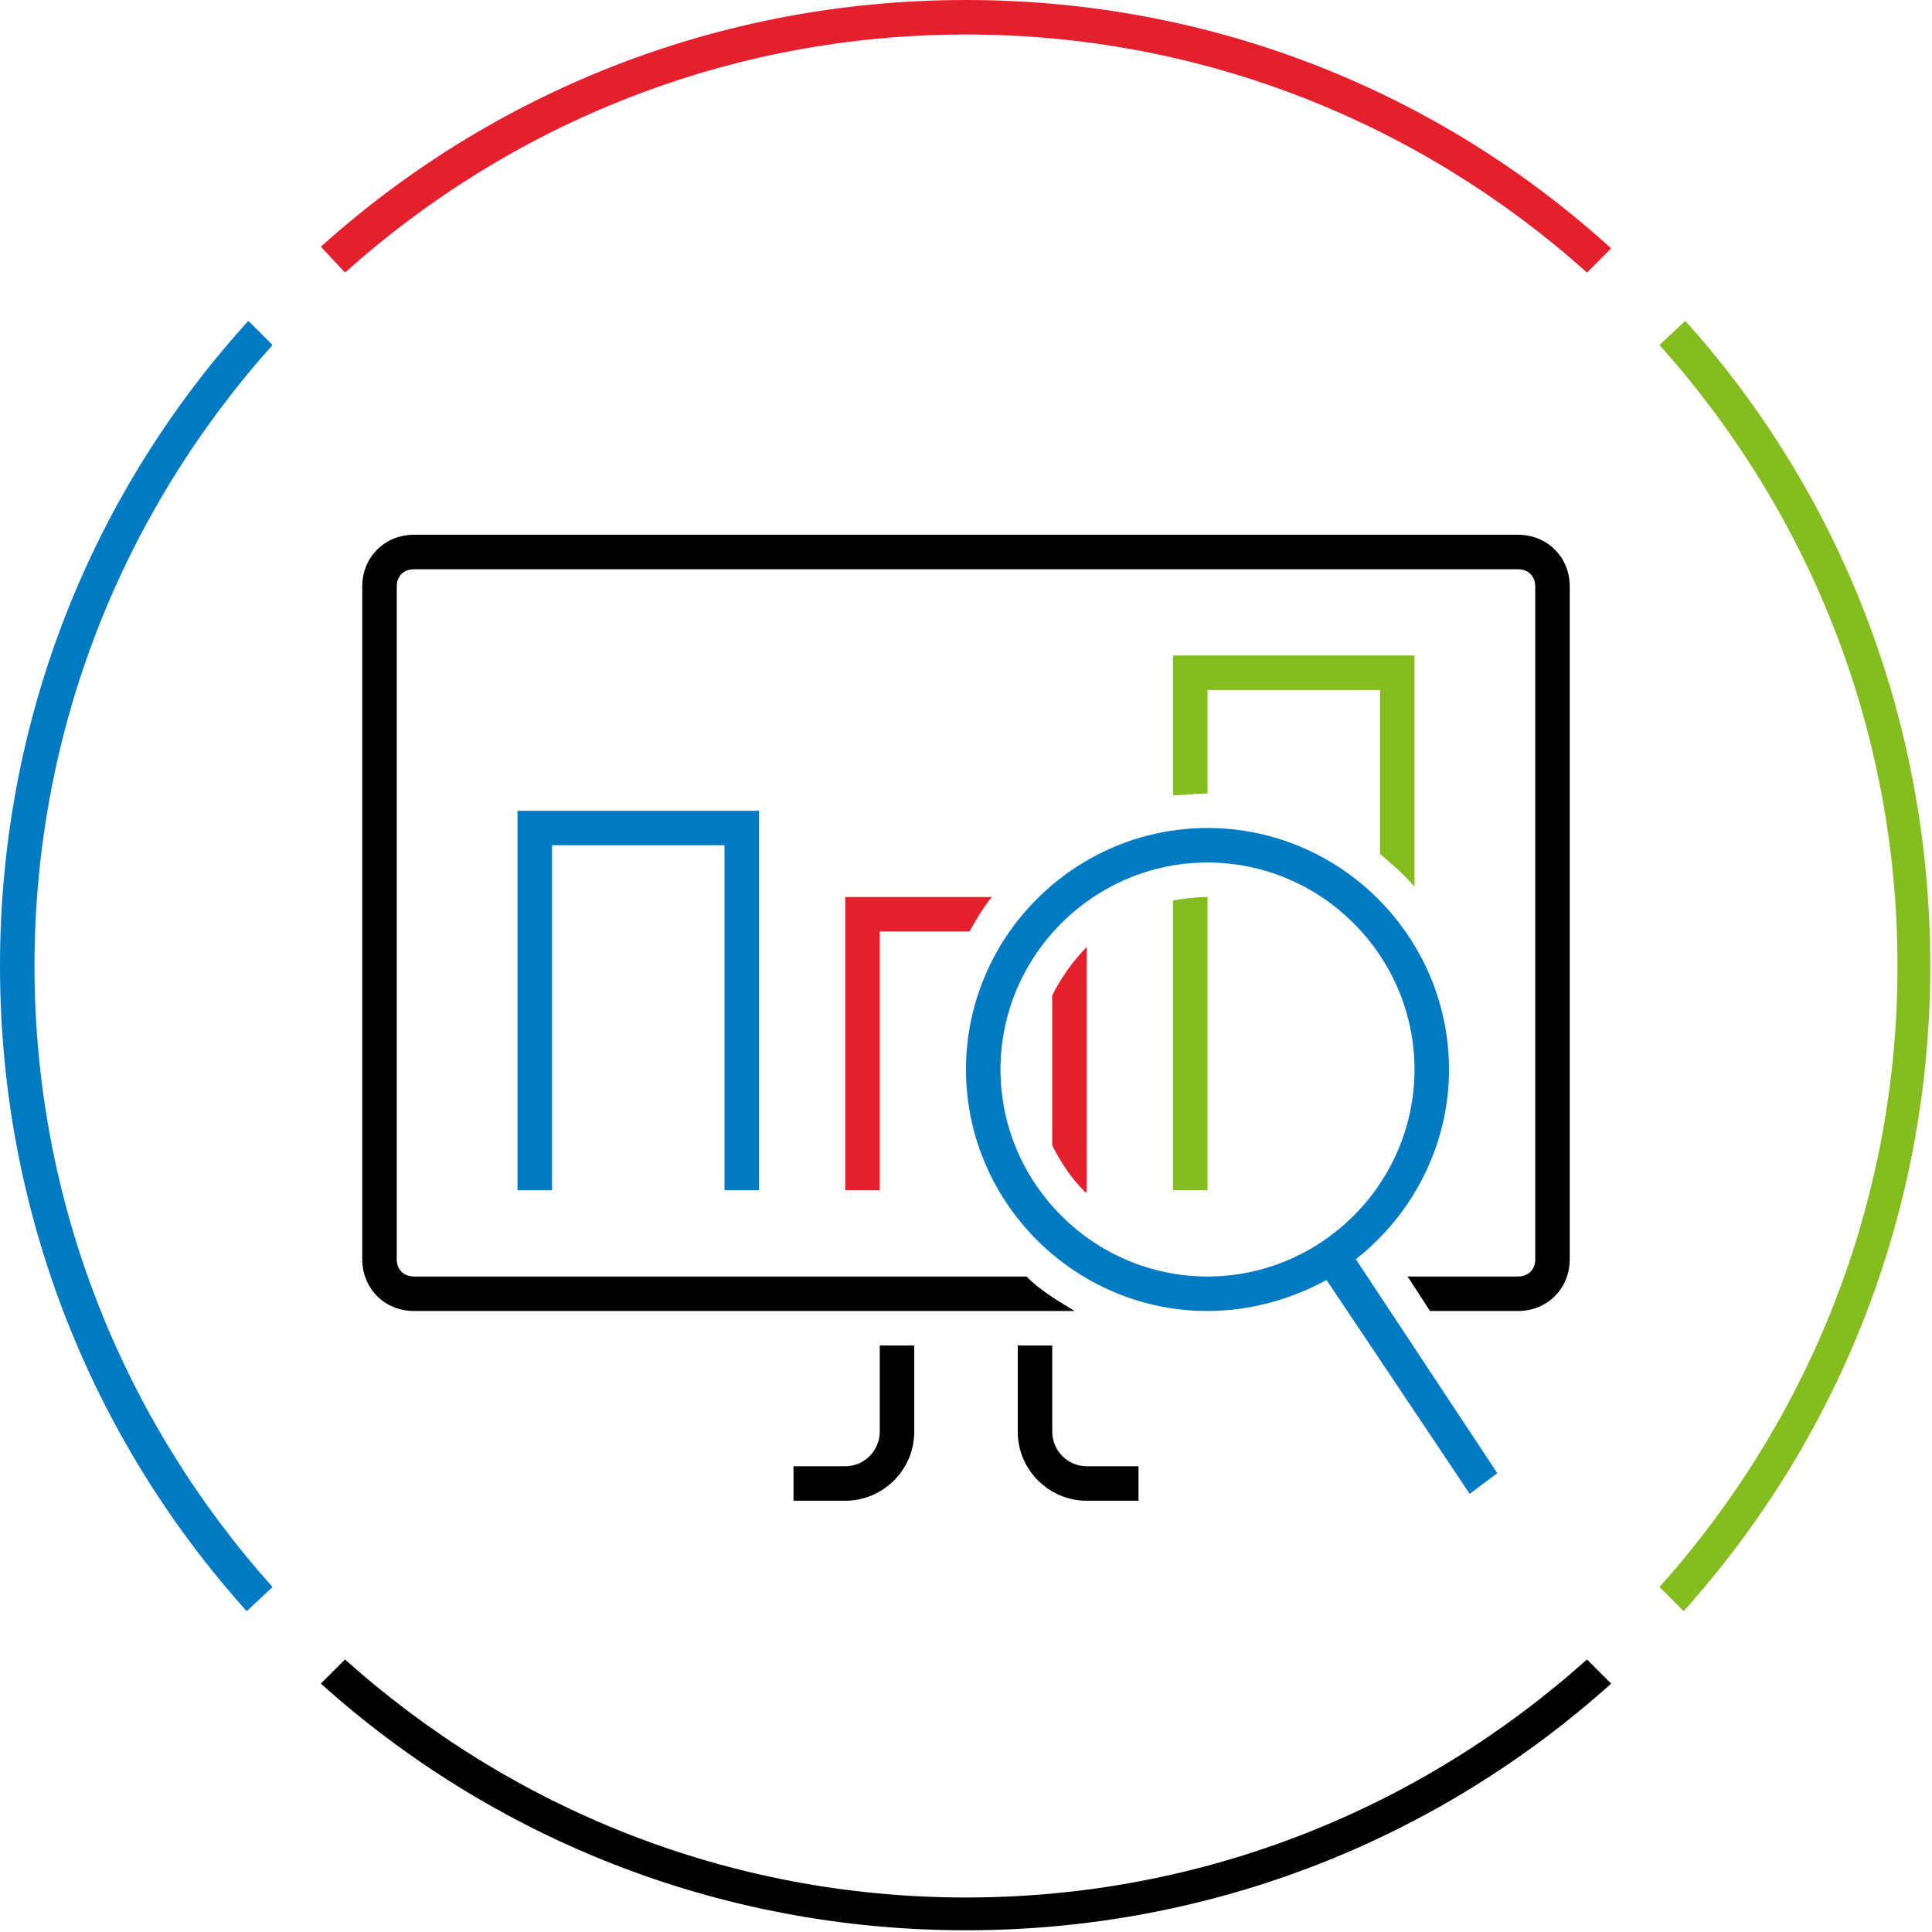 <?xml version="1.0" encoding="utf-8"?>
<!-- Generator: Adobe Illustrator 27.1.0, SVG Export Plug-In . SVG Version: 6.00 Build 0)  -->
<svg version="1.1" xmlns="http://www.w3.org/2000/svg" xmlns:xlink="http://www.w3.org/1999/xlink" x="0px" y="0px" width="112px"
	 height="112px" viewBox="0 0 112 112" style="enable-background:new 0 0 112 112;" xml:space="preserve">
<style type="text/css">
	.st0{display:none;}
	.st1{display:inline;}
	.st2{fill:none;}
	.st3{fill:#007AC3;}
	.st4{fill:#E5202E;}
	.st5{fill:#85BC20;}
	.st6{display:inline;fill:#007AC3;}
	.st7{display:inline;fill:none;}
</style>
<g id="transparant_background" class="st0">
	<g id="a" class="st1">
		<rect x="20" y="20" class="st2" width="72" height="72"/>
	</g>
</g>
<g id="basic__x2B__medium_icon" class="st0">
	<path class="st1" d="M88,31H24c-1.7,0-3,1.3-3,3v39c0,1.7,1.3,3,3,3h38.3c-1-0.6-2-1.2-2.8-2H24c-0.6,0-1-0.4-1-1V34
		c0-0.6,0.4-1,1-1h64c0.6,0,1,0.4,1,1v39c0,0.6-0.4,1-1,1h-6.4l1.3,2H88c1.7,0,3-1.3,3-3V34C91,32.3,89.7,31,88,31z"/>
	<polygon class="st1" points="44,69 42,69 42,49 32,49 32,69 30,69 30,47 44,47 	"/>
	<g class="st1">
		<path d="M57.5,52H49v17h2V54h5.2C56.6,53.3,57,52.6,57.5,52z"/>
		<path d="M63,54.9c-0.8,0.8-1.5,1.8-2,2.8v8.7c0.5,1,1.1,1.9,1.9,2.7H63V54.9z"/>
	</g>
	<g class="st1">
		<path d="M68,69h2V52c-0.7,0-1.4,0.1-2,0.2V69z"/>
		<path d="M70,46v-6h10v9.5c0.7,0.6,1.4,1.2,2,1.9V38H68v8.1C68.7,46.1,69.3,46,70,46z"/>
	</g>
	<path class="st1" d="M66,87h-3c-2.2,0-4-1.8-4-4v-5h2v5c0,1.1,0.9,2,2,2h3V87z"/>
	<path class="st1" d="M49,87h-3v-2h3c1.1,0,2-0.9,2-2v-5h2v5C53,85.2,51.2,87,49,87z"/>
	<path class="st1" d="M86.8,85.4L78.6,73c3.3-2.6,5.4-6.6,5.4-11c0-7.7-6.3-14-14-14s-14,6.3-14,14s6.3,14,14,14
		c2.5,0,4.9-0.7,6.9-1.8l8.3,12.4L86.8,85.4z M58,62c0-6.6,5.4-12,12-12s12,5.4,12,12s-5.4,12-12,12S58,68.6,58,62z"/>
</g>
<g id="large_icon">
	<path d="M88,31H24c-1.7,0-3,1.3-3,3v39c0,1.7,1.3,3,3,3h38.3c-1-0.6-2-1.2-2.8-2H24c-0.6,0-1-0.4-1-1V34c0-0.6,0.4-1,1-1h64
		c0.6,0,1,0.4,1,1v39c0,0.6-0.4,1-1,1h-6.4l1.3,2H88c1.7,0,3-1.3,3-3V34C91,32.3,89.7,31,88,31z"/>
	<polygon class="st3" points="44,69 42,69 42,49 32,49 32,69 30,69 30,47 44,47 	"/>
	<g>
		<path class="st4" d="M57.5,52H49v17h2V54h5.2C56.6,53.3,57,52.6,57.5,52z"/>
		<path class="st4" d="M63,54.9c-0.8,0.8-1.5,1.8-2,2.8v8.7c0.5,1,1.1,1.9,1.9,2.7H63V54.9z"/>
	</g>
	<g>
		<path class="st5" d="M68,69h2V52c-0.7,0-1.4,0.1-2,0.2V69z"/>
		<path class="st5" d="M70,46v-6h10v9.5c0.7,0.6,1.4,1.2,2,1.9V38H68v8.1C68.7,46.1,69.3,46,70,46z"/>
	</g>
	<path d="M66,87h-3c-2.2,0-4-1.8-4-4v-5h2v5c0,1.1,0.9,2,2,2h3V87z"/>
	<path d="M49,87h-3v-2h3c1.1,0,2-0.9,2-2v-5h2v5C53,85.2,51.2,87,49,87z"/>
	<path class="st3" d="M86.8,85.4L78.6,73c3.3-2.6,5.4-6.6,5.4-11c0-7.7-6.3-14-14-14s-14,6.3-14,14s6.3,14,14,14
		c2.5,0,4.9-0.7,6.9-1.8l8.3,12.4L86.8,85.4z M58,62c0-6.6,5.4-12,12-12s12,5.4,12,12s-5.4,12-12,12S58,68.6,58,62z"/>
</g>
<g id="colored_circle">
	<path class="st5" d="M97.7,18.6L96.2,20c8.6,9.6,13.8,22.2,13.8,36s-5.2,26.4-13.8,36l1.4,1.4c8.9-9.9,14.3-23,14.3-37.4
		S106.6,28.5,97.7,18.6z"/>
	<path d="M92,96.2c-9.6,8.6-22.2,13.8-36,13.8s-26.4-5.2-36-13.8l-1.4,1.4c9.9,8.9,23,14.3,37.4,14.3s27.5-5.4,37.4-14.3L92,96.2z"
		/>
	<path class="st4" d="M20,15.8C29.6,7.2,42.2,2,56,2s26.4,5.2,36,13.8l1.4-1.4C83.5,5.4,70.4,0,56,0S28.5,5.4,18.6,14.3L20,15.8z"/>
	<path class="st3" d="M15.8,92C7.2,82.4,2,69.8,2,56s5.2-26.4,13.8-36l-1.4-1.4C5.4,28.5,0,41.6,0,56s5.4,27.5,14.3,37.4L15.8,92z"
		/>
</g>
<g id="primary_illustration_OUTL" class="st0">
	<g class="st1">
		<path d="M152-12H-40c-4.4,0-8,3.6-8,8v117c0,4.4,3.6,8,8,8H79.5c-2.5-1.1-4.8-2.5-7.1-4H-40c-2.2,0-4-1.8-4-4V-4c0-2.2,1.8-4,4-4
			h192c2.2,0,4,1.8,4,4v117c0,2.2-1.8,4-4,4h-22.1l2.7,4H152c4.4,0,8-3.6,8-8V-4C160-8.4,156.4-12,152-12z"/>
	</g>
	<polygon class="st6" points="19,101 15,101 15,40 -17,40 -17,101 -21,101 -21,36 19,36 	"/>
	<g class="st1">
		<path class="st4" d="M76,101V55.4c-1.5,1.3-2.8,2.7-4,4.3v40.6c0.2,0.2,0.4,0.5,0.6,0.7H76z"/>
		<path class="st4" d="M63.6,51H36v50h4V55h20.6C61.5,53.6,62.6,52.3,63.6,51z"/>
	</g>
	<g class="st1">
		<path class="st5" d="M97,35V13h32v34.4c1.4,1.4,2.8,2.8,4,4.3V9H93v26.3C94.3,35.1,95.7,35.1,97,35z"/>
		<path class="st5" d="M97,47c-1.4,0-2.7,0.2-4,0.4V101h4V47z"/>
	</g>
	<path class="st6" d="M147.7,150.9l-25.3-37.9C132.5,105.5,139,93.5,139,80c0-22.6-18.4-41-41-41S57,57.4,57,80s18.4,41,41,41
		c7.7,0,14.9-2.1,21-5.8l25.3,37.9L147.7,150.9z M61,80c0-20.4,16.6-37,37-37s37,16.6,37,37s-16.6,37-37,37S61,100.4,61,80z"/>
	<rect x="-52" y="-52" class="st7" width="216" height="216"/>
</g>
</svg>
